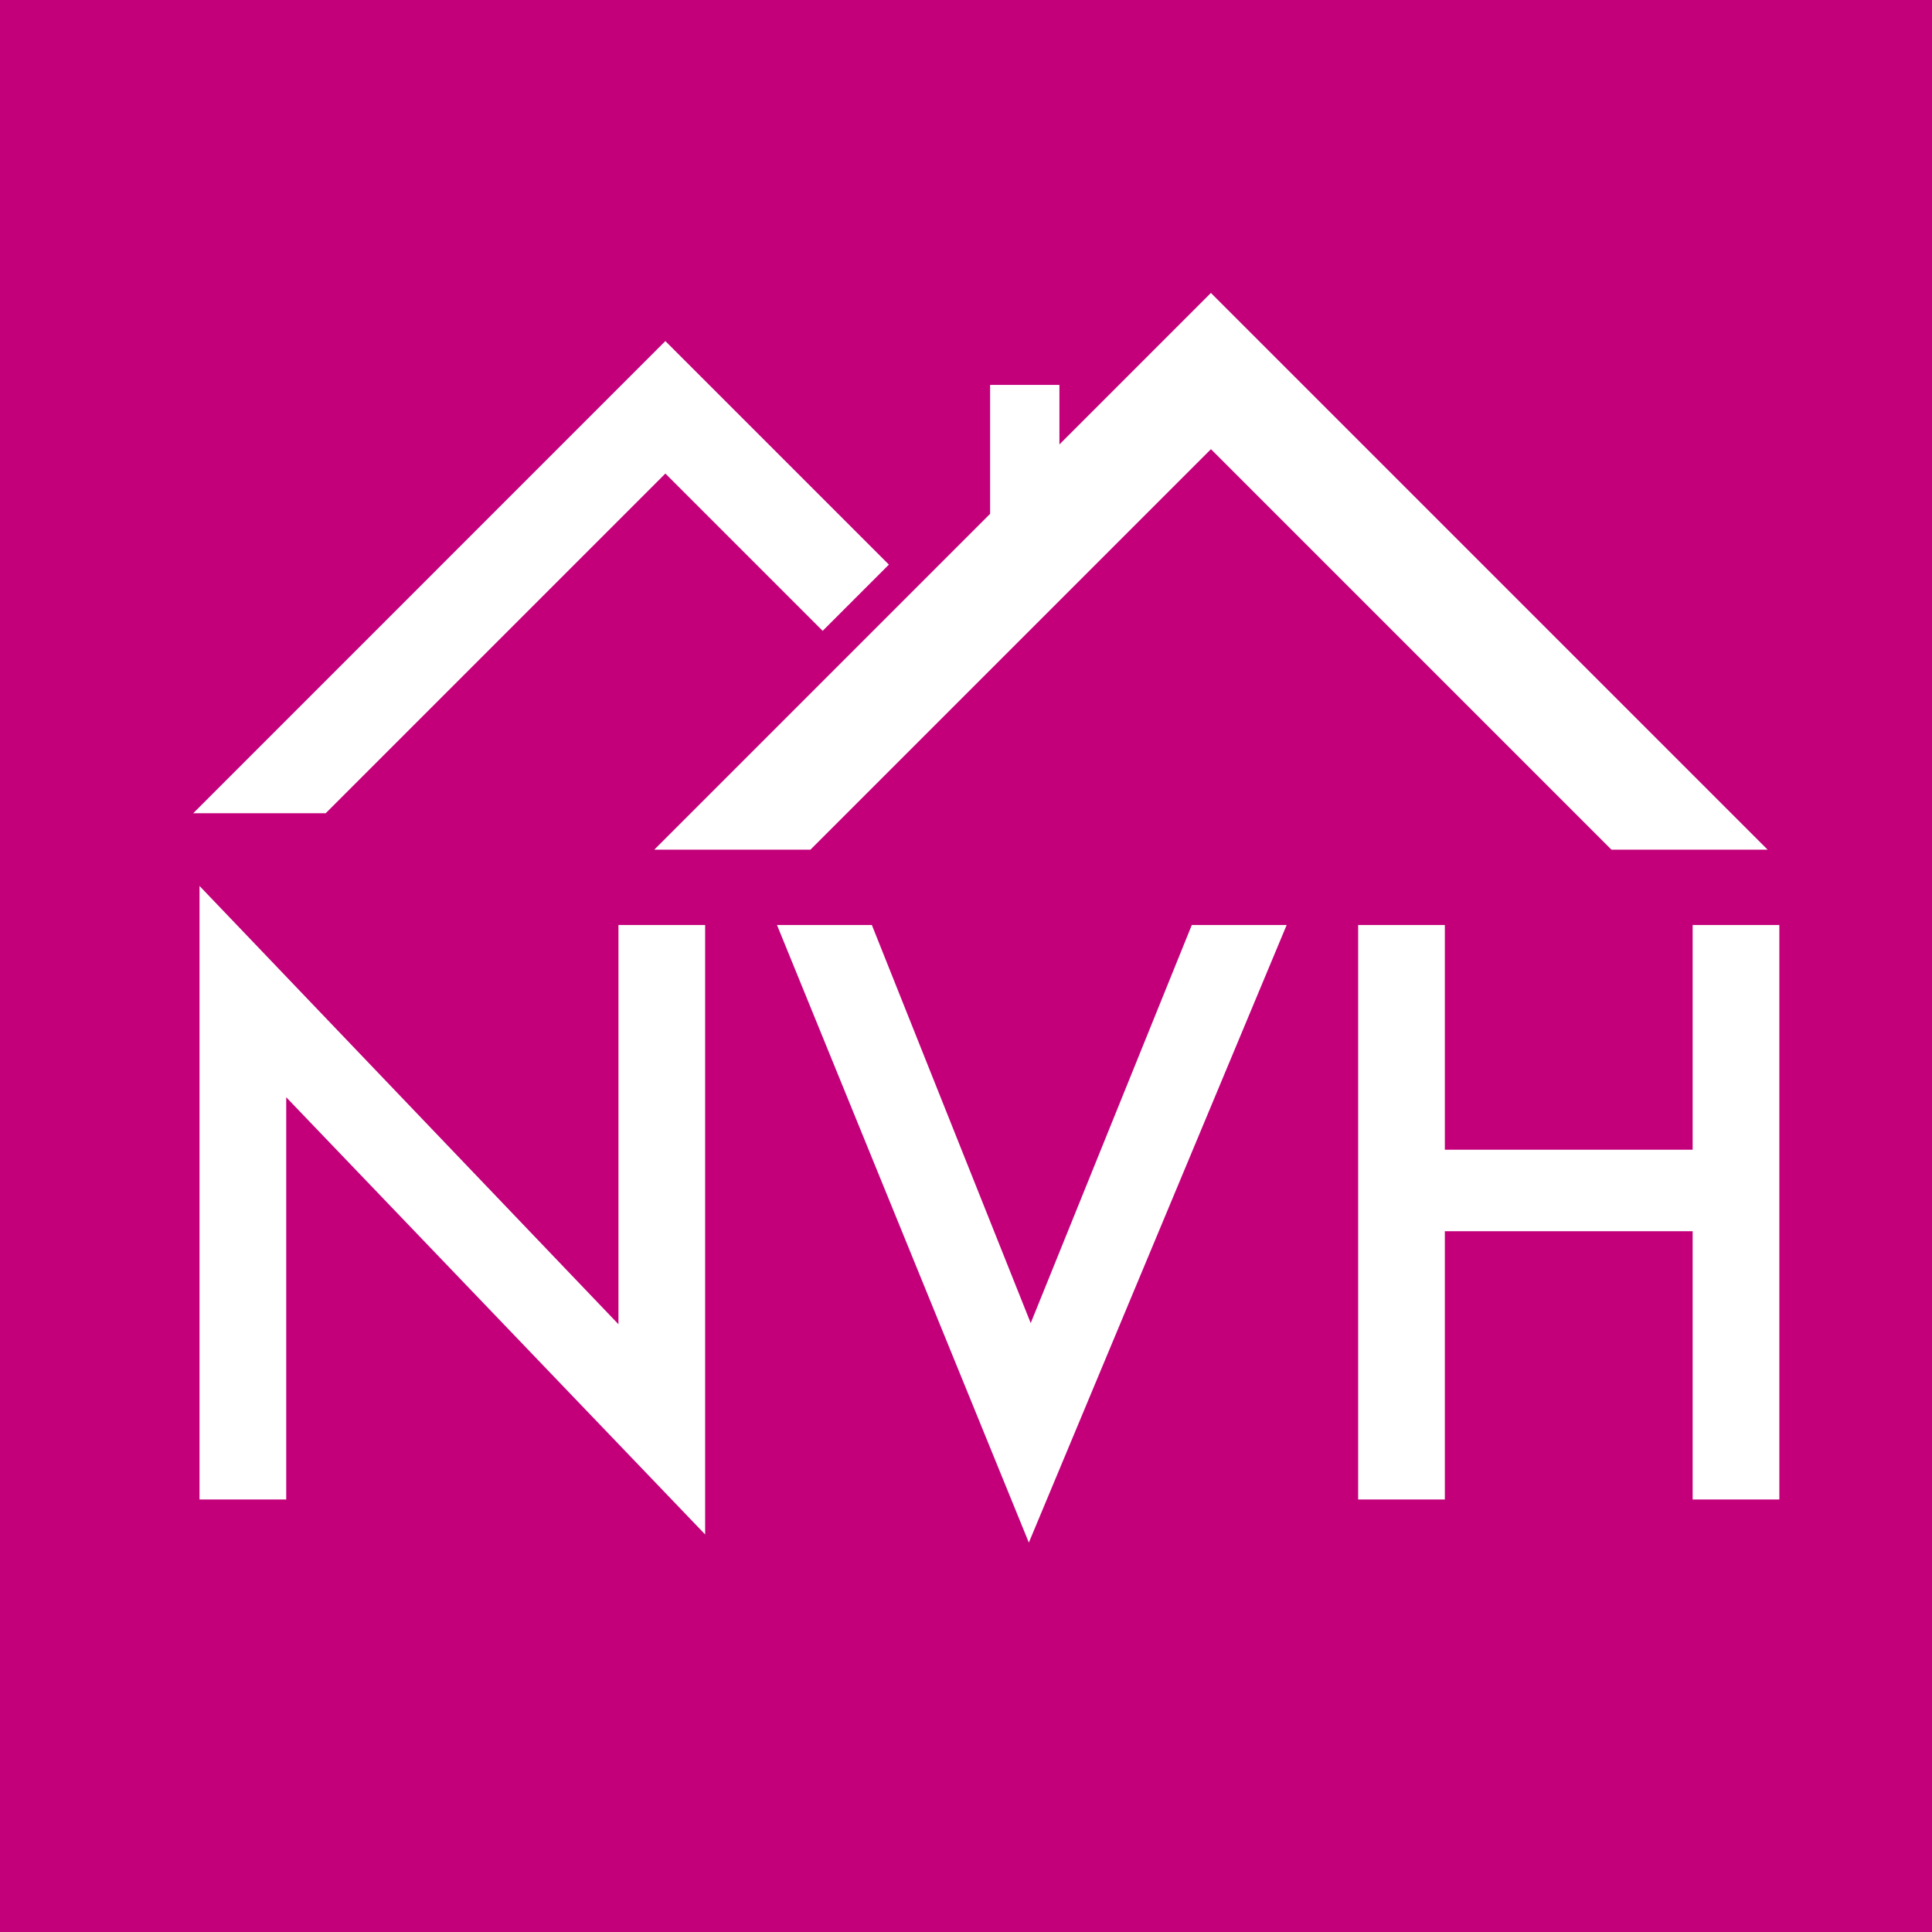 <svg xmlns="http://www.w3.org/2000/svg" version="1.1" xmlns:xlink="http://www.w3.org/1999/xlink" width="1000" height="1000"><rect width="100%" height="100%" fill="#333333" stroke="none"/><g clip-path="url(#SvgjsClipPath1169)"><rect width="1000" height="1000" fill="#ffffff"></rect><g transform="matrix(1.957,0,0,1.957,0,0)"><svg xmlns="http://www.w3.org/2000/svg" version="1.1" xmlns:xlink="http://www.w3.org/1999/xlink" width="511.11" height="511.11"><svg id="Laag_1" xmlns="http://www.w3.org/2000/svg" viewBox="0 0 511.11 511.11"><defs><style>.cls-1{fill:#c3007a;}</style><clipPath id="SvgjsClipPath1169"><rect width="1000" height="1000" x="0" y="0" rx="0" ry="0"></rect></clipPath></defs><path class="cls-1" d="M0,0v511.11h511.11V0H0ZM261.85,101.8h18.35v15.75l40.07-40.07,147.24,147.24h-41.31l-105.92-105.92-105.92,105.92h-41.31l88.82-88.82v-34.1h0ZM115.99,150.2l15.82-15.82,44.17-44.17,59.12,59.12-17.52,17.52-41.6-41.6-89.84,89.84h-35.04l64.89-64.89h0ZM186.5,405.84l-110.8-115.63v106.38h-22.93v-162.27l110.8,115.92v-105.59h22.93v161.19h0ZM272.12,408l-66.62-163.36h25.09l42.02,105.3,42.61-105.3h25.09l-68.2,163.36h0ZM470.61,396.59h-22.93v-70.95h-65.54v70.95h-22.93v-151.94h22.93v59.44h65.54v-59.44h22.93v151.94h0Z"></path></svg></svg></g></g></svg>